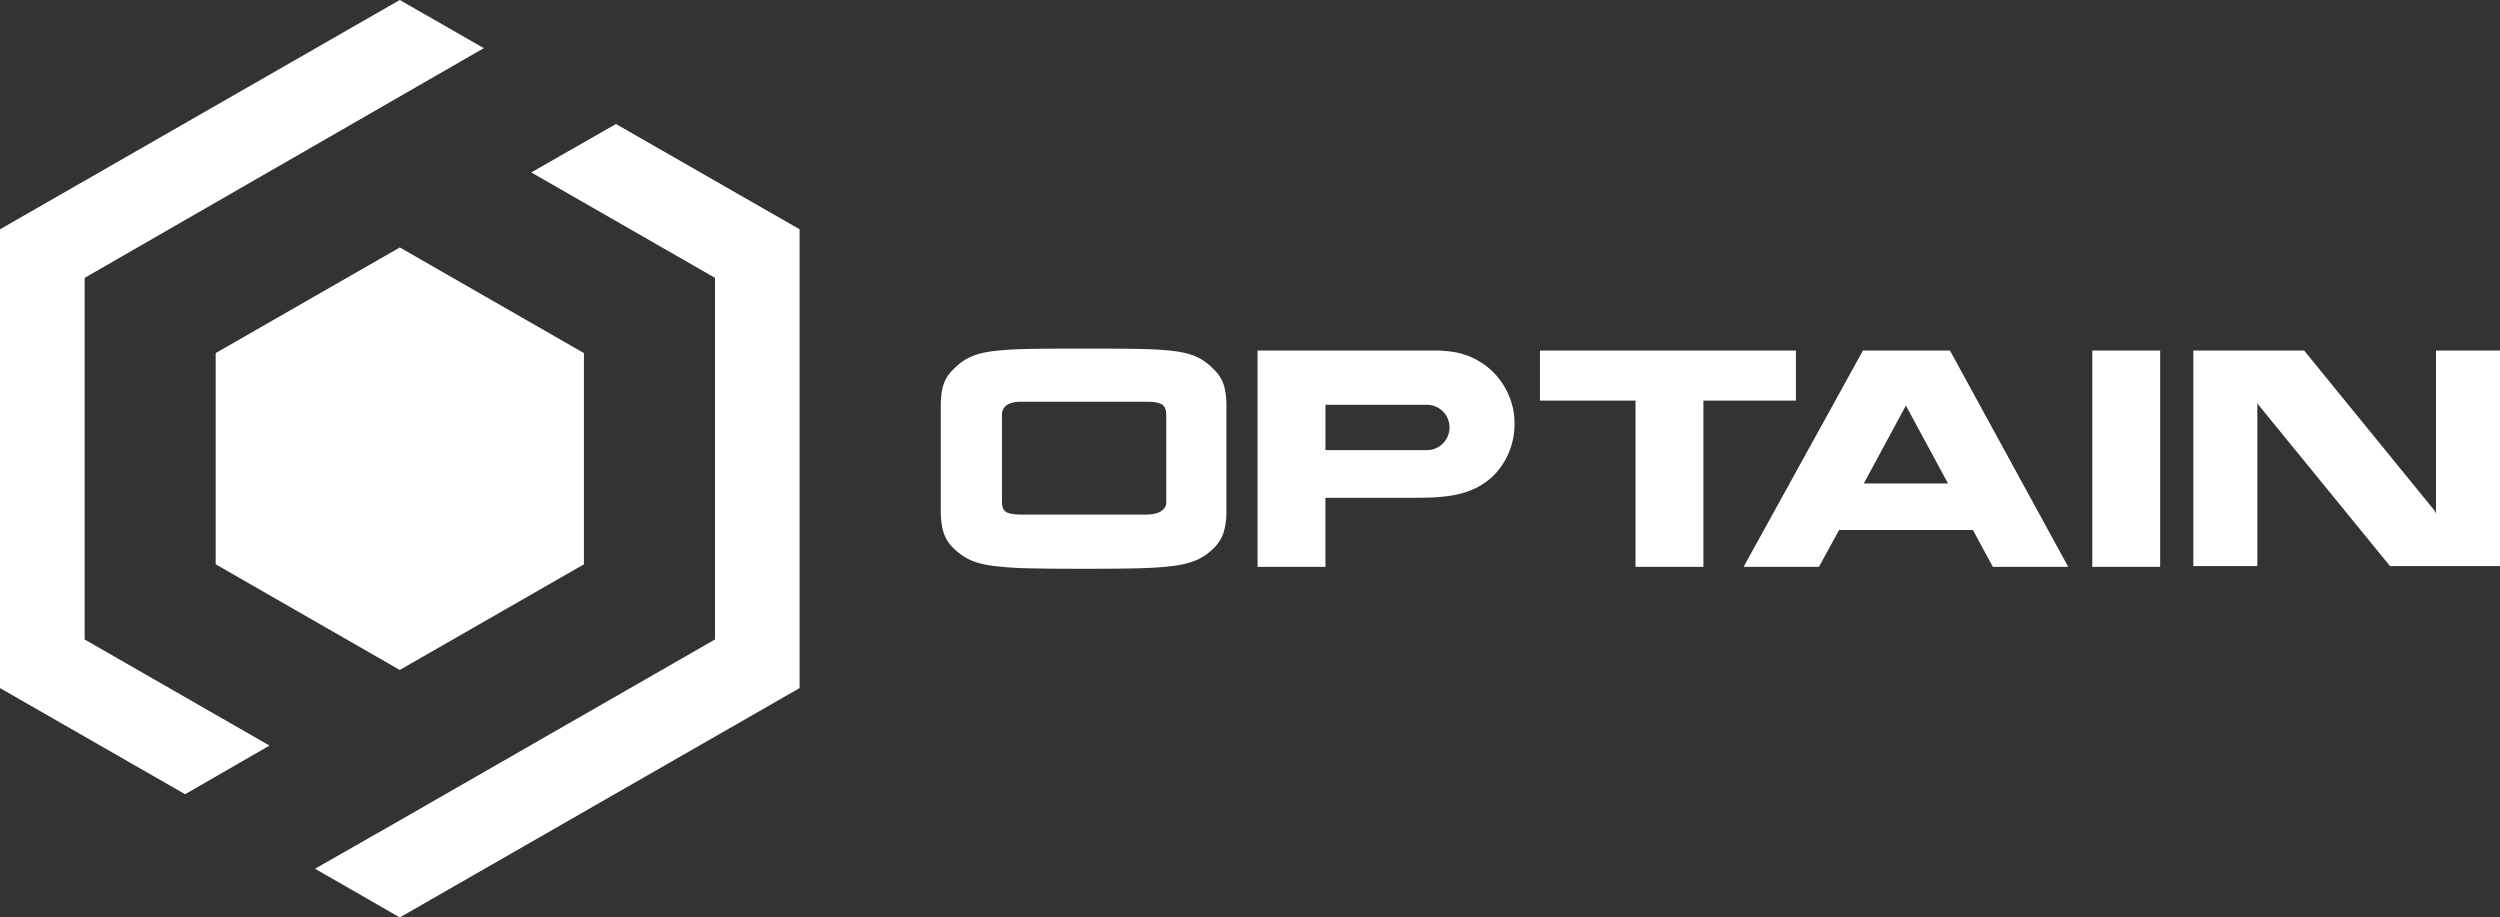 <svg width="109" height="40" fill="none" xmlns="http://www.w3.org/2000/svg"><rect width="100%" height="100%" fill="#333333" stroke="none"/><g clip-path="url(#clip0_2037_119382)" fill="#fff"><path d="M3.69 27.882l8.06 4.625-3.679 2.121L0 30V9.997L17.43 0l3.665 2.099L3.69 12.115v15.767zM34.862 9.997V30L17.431 40l-3.696-2.123 3.488-1.99 13.951-8.007V12.115l-8.01-4.597 3.692-2.111 8.006 4.59z"/><path d="M25.459 15.394v9.21L17.43 29.21l-8.026-4.607v-9.209l8.028-4.605 8.026 4.605zm15.559 2.289c0-.384.044-.702.132-.954.089-.252.254-.486.496-.702.209-.208.442-.368.7-.48.258-.112.582-.192.973-.24.39-.048.859-.078 1.407-.09.547-.013 1.392-.019 2.536-.019 1.144 0 1.989.006 2.536.019.548.012 1.013.042 1.396.09.382.048.7.128.954.24.253.112.485.272.694.48.242.216.407.45.496.702.088.252.133.57.133.954v4.596a3.1 3.1 0 01-.133.972 1.691 1.691 0 01-.496.72c-.21.2-.445.354-.706.462a3.947 3.947 0 01-.978.24c-.391.052-.872.086-1.444.102-.572.017-1.401.024-2.488.024s-1.912-.008-2.476-.024a14.438 14.438 0 01-1.437-.101c-.395-.052-.717-.132-.966-.24a2.497 2.497 0 01-.7-.463 1.688 1.688 0 01-.496-.72c-.089-.264-.133-.588-.133-.972v-4.596zm2.669 4.225c0 .2.06.338.18.414.122.076.35.114.689.114h5.374c.315 0 .545-.05.695-.15.149-.1.224-.226.224-.378V18.09c0-.224-.063-.376-.187-.455-.125-.08-.356-.12-.695-.12h-5.411c-.315 0-.537.051-.67.155a.507.507 0 00-.2.42v3.817zm22.329-3.792a3.194 3.194 0 00-.49-1.367 3.16 3.16 0 00-2.195-1.41c-.007-.003-.012-.003-.019-.003a5.924 5.924 0 00-.787-.054H54.83v9.434h2.959v-3.013h3.73c1.246 0 2.546-.005 3.52-.895a3.058 3.058 0 00.673-.911c.267-.542.37-1.18.302-1.781zm-3.609 1.49c-.014.002-.025.006-.04.006a.961.961 0 01-.16.015H57.79v-1.979h4.416a.989.989 0 01.202 1.958zm11.861 5.11h-2.96v-7.25h-4.166v-2.184h11.16v2.185h-4.034v7.249zm5.918-1.609l-.882 1.609H76.02l5.205-9.433h3.793l5.157 9.433h-3.286l-.87-1.609h-5.833zm1.075-2.028h3.672l-1.836-3.396-1.836 3.396zm12.922-5.797v9.433h-2.959v-9.433h2.96zm4.237 9.398h-2.79v-9.397h4.83l5.701 6.997.048.12v-7.117h2.79v9.397h-4.795l-5.749-7.045-.036-.084v7.129z"/></g><defs><clipPath id="clip0_2037_119382"><path fill="#fff" d="M0 0h109v40H0z"/></clipPath></defs></svg>
